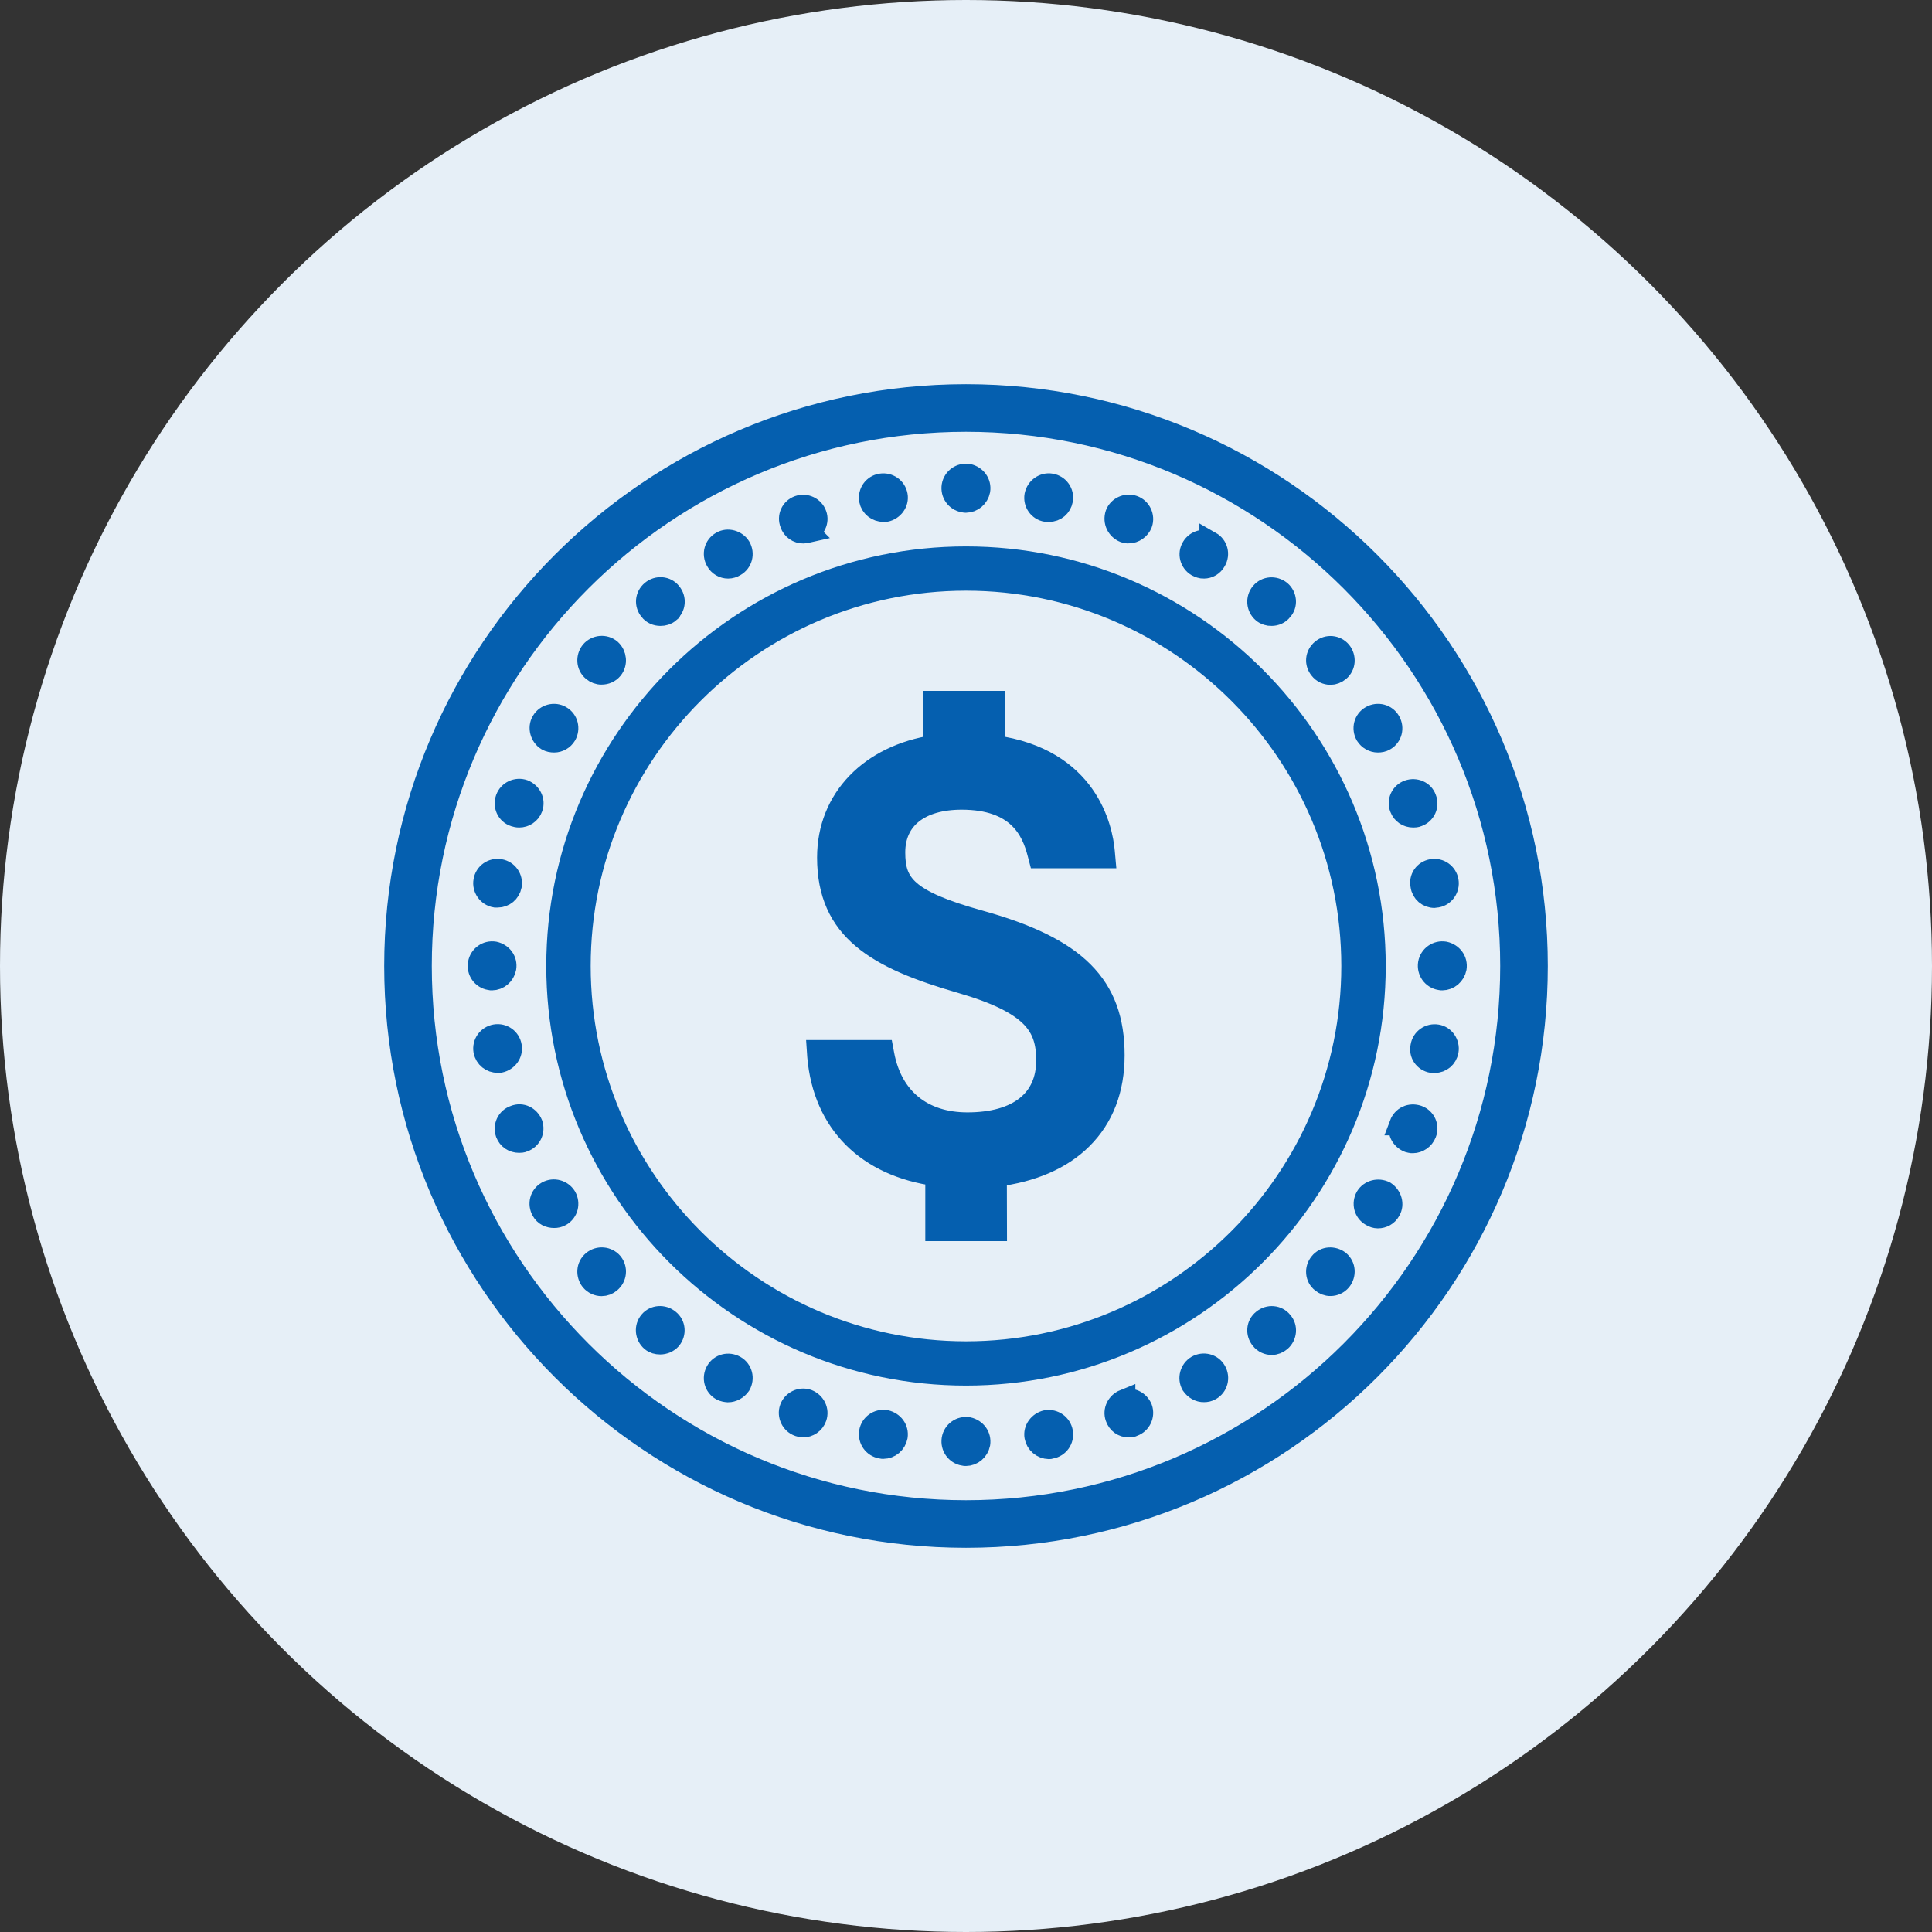 <svg width="88" height="88" viewBox="0 0 88 88" fill="none" xmlns="http://www.w3.org/2000/svg">
<rect x="0" y="0" width="88" height="88" fill="#333333" stroke="none"/>
<circle cx="44" cy="44" r="44" fill="#E6EFF7"/>
<path d="M44 70C29.66 70 18 58.334 18 44C18 29.666 29.66 18 44 18C58.34 18 70 29.666 70 44C70 58.334 58.34 70 44 70ZM44 19.168C30.311 19.168 19.168 30.305 19.168 44C19.168 57.695 30.305 68.832 44 68.832C57.695 68.832 68.832 57.695 68.832 44C68.832 30.305 57.689 19.168 44 19.168Z" fill="#055FAF"/>
<path d="M44 62.612C33.735 62.612 25.382 54.259 25.382 44C25.382 33.741 33.735 25.388 44 25.388C54.265 25.388 62.618 33.735 62.618 44C62.618 54.265 54.265 62.612 44 62.612ZM44 26.405C34.299 26.405 26.405 34.299 26.405 44C26.405 53.701 34.299 61.595 44 61.595C53.701 61.595 61.595 53.701 61.595 44C61.595 34.299 53.701 26.405 44 26.405Z" fill="#055FAF"/>
<path d="M47.162 65.437C47.104 65.117 47.331 64.803 47.662 64.728C47.999 64.676 48.313 64.897 48.371 65.234C48.429 65.571 48.203 65.885 47.871 65.943C47.831 65.96 47.796 65.96 47.778 65.96C47.476 65.954 47.214 65.734 47.162 65.437ZM50.842 64.559C50.731 64.246 50.9 63.908 51.214 63.781V63.798C51.527 63.67 51.864 63.839 51.992 64.153C52.103 64.466 51.934 64.821 51.62 64.931C51.545 64.972 51.492 64.972 51.417 64.972C51.155 64.972 50.934 64.821 50.842 64.559ZM54.3 63.071C54.132 62.775 54.242 62.403 54.521 62.234C54.817 62.066 55.189 62.159 55.358 62.455C55.526 62.752 55.434 63.124 55.137 63.292C55.044 63.35 54.934 63.368 54.841 63.368C54.631 63.374 54.428 63.257 54.3 63.071ZM57.456 60.99C57.235 60.729 57.27 60.339 57.532 60.136C57.793 59.915 58.183 59.95 58.386 60.212C58.607 60.456 58.572 60.845 58.317 61.066C58.206 61.159 58.072 61.217 57.921 61.217C57.758 61.217 57.572 61.142 57.456 60.99ZM60.212 58.386C59.95 58.183 59.915 57.793 60.136 57.532C60.339 57.27 60.729 57.253 60.99 57.456C61.252 57.677 61.269 58.049 61.066 58.311C60.938 58.462 60.77 58.532 60.601 58.532C60.467 58.537 60.322 58.479 60.212 58.386ZM62.461 55.358C62.164 55.189 62.072 54.817 62.24 54.521C62.409 54.242 62.781 54.149 63.077 54.3C63.356 54.486 63.467 54.858 63.298 55.137C63.188 55.34 62.984 55.451 62.757 55.451C62.664 55.451 62.554 55.416 62.461 55.358ZM64.153 51.992C63.839 51.864 63.67 51.527 63.798 51.214H63.781C63.908 50.876 64.246 50.731 64.577 50.842C64.891 50.952 65.059 51.306 64.931 51.62C64.838 51.864 64.594 52.027 64.356 52.027C64.28 52.033 64.228 52.01 64.153 51.992ZM65.228 48.371C64.891 48.313 64.67 47.999 64.745 47.662C64.798 47.325 65.117 47.104 65.454 47.162C65.768 47.214 65.995 47.534 65.937 47.871C65.879 48.168 65.641 48.371 65.344 48.371H65.228Z" fill="#055FAF"/>
<path d="M64.745 40.338C64.67 40.001 64.891 39.687 65.228 39.629C65.565 39.571 65.879 39.797 65.937 40.129C65.995 40.466 65.768 40.78 65.454 40.838C65.414 40.838 65.379 40.855 65.344 40.855C65.042 40.861 64.78 40.635 64.745 40.338ZM63.798 36.804C63.67 36.49 63.839 36.136 64.153 36.025C64.466 35.915 64.821 36.06 64.931 36.38C65.059 36.694 64.891 37.048 64.577 37.158C64.501 37.193 64.426 37.193 64.373 37.193C64.112 37.193 63.891 37.048 63.798 36.804ZM62.234 33.479C62.066 33.183 62.159 32.811 62.455 32.642C62.752 32.474 63.124 32.566 63.292 32.863C63.461 33.159 63.368 33.531 63.071 33.7C62.978 33.758 62.868 33.776 62.757 33.776C62.554 33.776 62.35 33.665 62.234 33.479ZM60.136 30.468C59.915 30.207 59.95 29.835 60.212 29.614C60.473 29.393 60.845 29.428 61.066 29.689C61.269 29.951 61.252 30.323 60.99 30.544C60.88 30.637 60.729 30.695 60.601 30.695C60.415 30.689 60.246 30.613 60.136 30.468ZM57.532 27.881C57.27 27.661 57.235 27.271 57.456 27.01C57.677 26.748 58.049 26.731 58.311 26.934C58.572 27.155 58.607 27.55 58.38 27.788C58.27 27.94 58.084 28.009 57.916 28.009C57.793 28.015 57.642 27.974 57.532 27.881ZM54.521 25.766C54.242 25.597 54.132 25.225 54.318 24.929C54.486 24.65 54.858 24.539 55.131 24.725V24.702C55.428 24.871 55.526 25.243 55.352 25.539C55.242 25.742 55.038 25.853 54.835 25.853C54.724 25.859 54.631 25.818 54.521 25.766ZM51.214 24.22C50.9 24.092 50.731 23.755 50.842 23.417C50.952 23.121 51.306 22.952 51.62 23.063C51.934 23.173 52.103 23.528 51.992 23.842C51.899 24.086 51.655 24.249 51.417 24.249C51.341 24.26 51.272 24.237 51.214 24.22ZM47.662 23.272C47.325 23.22 47.104 22.9 47.162 22.569C47.232 22.232 47.551 22.011 47.871 22.069C48.208 22.127 48.429 22.441 48.371 22.772C48.313 23.069 48.075 23.272 47.778 23.272H47.662Z" fill="#055FAF"/>
<path d="M22.563 40.838C22.226 40.78 22.005 40.449 22.063 40.129C22.115 39.792 22.435 39.571 22.766 39.629C23.104 39.687 23.324 40.001 23.266 40.338C23.208 40.635 22.952 40.838 22.673 40.838H22.563ZM23.441 37.158C23.104 37.048 22.958 36.694 23.069 36.38C23.179 36.066 23.534 35.897 23.853 36.008C24.167 36.136 24.336 36.473 24.225 36.786C24.132 37.048 23.888 37.193 23.65 37.193C23.569 37.193 23.493 37.176 23.441 37.158ZM24.923 33.7C24.644 33.531 24.533 33.142 24.702 32.863C24.871 32.566 25.26 32.474 25.539 32.642C25.835 32.811 25.928 33.183 25.76 33.479C25.649 33.665 25.446 33.776 25.243 33.776C25.132 33.776 25.022 33.758 24.923 33.7ZM27.01 30.538C26.748 30.317 26.731 29.945 26.934 29.683C27.155 29.422 27.55 29.387 27.806 29.608C28.044 29.829 28.085 30.201 27.881 30.462C27.754 30.613 27.585 30.683 27.399 30.683C27.271 30.689 27.12 30.631 27.01 30.538ZM29.614 27.788C29.393 27.527 29.428 27.155 29.689 26.934C29.951 26.713 30.34 26.748 30.544 27.01C30.765 27.271 30.73 27.661 30.468 27.864V27.881C30.358 27.974 30.23 28.009 30.079 28.009C29.91 28.009 29.724 27.94 29.614 27.788ZM32.642 25.539C32.474 25.243 32.566 24.871 32.863 24.702C33.142 24.533 33.531 24.644 33.7 24.923C33.868 25.219 33.776 25.591 33.479 25.76C33.386 25.818 33.276 25.853 33.165 25.853C32.956 25.853 32.752 25.742 32.642 25.539ZM36.025 23.848C35.897 23.534 36.06 23.179 36.38 23.069C36.694 22.958 37.048 23.127 37.158 23.441C37.269 23.737 37.106 24.092 36.786 24.202L36.804 24.22C36.728 24.237 36.653 24.254 36.6 24.254C36.339 24.26 36.101 24.092 36.025 23.848ZM39.629 22.772C39.577 22.435 39.797 22.121 40.135 22.069C40.472 22.017 40.786 22.237 40.844 22.569C40.902 22.883 40.675 23.202 40.338 23.272H40.245C39.949 23.272 39.687 23.069 39.629 22.772Z" fill="#055FAF"/>
<path d="M40.135 65.937C39.797 65.879 39.577 65.565 39.629 65.228C39.687 64.891 40.001 64.67 40.338 64.722C40.675 64.798 40.896 65.094 40.844 65.431C40.786 65.728 40.53 65.949 40.228 65.949C40.193 65.954 40.169 65.937 40.135 65.937ZM43.895 66.263C43.558 66.204 43.337 65.891 43.39 65.553C43.448 65.216 43.762 64.995 44.099 65.048C44.436 65.123 44.657 65.42 44.605 65.757C44.546 66.053 44.291 66.274 43.988 66.274C43.953 66.28 43.936 66.257 43.895 66.263ZM43.895 22.842C43.558 22.784 43.337 22.47 43.39 22.133C43.448 21.796 43.762 21.575 44.099 21.627C44.436 21.703 44.657 21.999 44.605 22.336C44.546 22.633 44.291 22.854 43.988 22.854C43.953 22.859 43.936 22.836 43.895 22.842ZM65.594 44.599C65.257 44.541 65.036 44.227 65.088 43.89C65.146 43.552 65.46 43.331 65.797 43.384C66.135 43.459 66.356 43.756 66.303 44.093C66.245 44.389 65.989 44.61 65.687 44.61C65.646 44.616 65.629 44.599 65.594 44.599ZM22.313 44.599C21.976 44.541 21.755 44.227 21.813 43.89C21.871 43.552 22.185 43.331 22.516 43.384C22.854 43.459 23.074 43.756 23.016 44.093C22.958 44.389 22.702 44.61 22.4 44.61C22.371 44.616 22.354 44.599 22.313 44.599ZM36.38 64.931C36.066 64.821 35.897 64.466 36.008 64.153C36.118 63.839 36.473 63.67 36.786 63.781C37.1 63.908 37.269 64.246 37.158 64.559C37.066 64.821 36.821 64.972 36.583 64.972C36.508 64.972 36.449 64.949 36.38 64.931ZM32.863 63.298C32.566 63.129 32.474 62.757 32.642 62.461C32.811 62.164 33.183 62.072 33.479 62.24C33.776 62.409 33.868 62.781 33.7 63.077C33.572 63.263 33.363 63.374 33.159 63.374C33.072 63.368 32.956 63.35 32.863 63.298ZM29.683 61.066C29.422 60.845 29.387 60.45 29.608 60.194C29.811 59.95 30.201 59.915 30.462 60.136C30.724 60.339 30.759 60.729 30.538 60.99C30.427 61.118 30.241 61.194 30.073 61.194C29.928 61.194 29.794 61.159 29.683 61.066ZM26.934 58.317C26.731 58.055 26.748 57.683 27.01 57.462C27.271 57.241 27.661 57.276 27.881 57.538C28.085 57.799 28.05 58.171 27.788 58.392C27.678 58.485 27.55 58.537 27.399 58.537C27.23 58.537 27.062 58.462 26.934 58.317ZM24.702 55.137C24.533 54.841 24.626 54.469 24.923 54.3C25.219 54.132 25.591 54.242 25.76 54.521C25.928 54.817 25.835 55.189 25.539 55.358C25.446 55.416 25.336 55.434 25.243 55.434C25.022 55.434 24.812 55.34 24.702 55.137ZM23.069 51.62C22.958 51.306 23.109 50.952 23.441 50.842C23.755 50.714 24.092 50.882 24.22 51.196C24.33 51.51 24.167 51.864 23.848 51.975C23.772 52.01 23.696 52.01 23.644 52.01C23.383 52.01 23.162 51.864 23.069 51.62ZM22.063 47.865C22.005 47.528 22.232 47.214 22.563 47.156C22.9 47.098 23.214 47.325 23.266 47.656C23.324 47.993 23.098 48.29 22.766 48.365H22.673C22.383 48.371 22.121 48.168 22.063 47.865Z" fill="#055FAF"/>
<path d="M45.041 32.194H42.797V35.176H45.041V32.194ZM45.133 52.318H42.878V55.806H45.133V52.318ZM37.502 48.104C37.763 51.155 39.931 53.364 43.959 53.387C48.022 53.405 50.498 51.452 50.498 48.051C50.498 45.197 49.133 43.436 44.57 42.169C41.402 41.291 40.512 40.536 40.512 38.815C40.512 37.449 41.442 36.141 43.808 36.141C46.302 36.141 47.168 37.414 47.528 38.815H50.057C49.871 36.804 48.476 34.124 43.837 34.124C40.443 34.124 37.955 36.112 37.955 39.065C37.955 42.018 39.652 43.314 43.831 44.529C47.075 45.471 47.941 46.529 47.941 48.313C47.941 50.214 46.558 51.411 44.076 51.411C41.896 51.411 40.408 50.161 40.018 48.109L37.502 48.104Z" fill="#055FAF"/>
<path d="M45.366 56.032H42.646V53.527C39.507 53.097 37.531 51.144 37.269 48.121L37.252 47.871H40.204L40.239 48.057C40.617 50.033 42.012 51.167 44.064 51.167C46.372 51.167 47.697 50.121 47.697 48.301C47.697 46.732 47.069 45.697 43.756 44.738C39.931 43.634 37.717 42.349 37.717 39.059C37.717 36.385 39.658 34.421 42.564 33.979V31.968H45.273V33.985C49.539 34.572 50.185 37.751 50.278 38.792L50.301 39.048H47.342L47.296 38.873C47.023 37.804 46.366 36.38 43.802 36.38C41.884 36.38 40.733 37.292 40.733 38.827C40.733 40.274 41.274 41.03 44.622 41.96C49.011 43.18 50.725 44.889 50.725 48.063C50.725 49.615 50.237 50.894 49.272 51.853C48.348 52.777 47.005 53.353 45.36 53.556L45.366 56.032ZM43.111 55.567H44.901V53.585C44.599 53.608 44.285 53.614 43.959 53.62C43.669 53.62 43.384 53.608 43.111 53.579V55.567ZM43.111 53.114C43.401 53.143 43.692 53.143 44.012 53.155C44.314 53.155 44.61 53.143 44.901 53.12V52.55H43.111V53.114ZM42.646 52.085H45.366V53.074C46.883 52.882 48.109 52.353 48.952 51.51C49.824 50.638 50.266 49.475 50.266 48.051C50.266 45.546 49.301 43.727 44.506 42.396C41.262 41.501 40.274 40.663 40.274 38.815C40.274 37.408 41.204 35.903 43.808 35.903C45.907 35.903 47.179 36.775 47.703 38.577H49.789C49.621 37.455 48.848 34.979 45.279 34.456V35.415H42.57V34.456C39.937 34.886 38.187 36.659 38.187 39.065C38.187 41.745 39.629 43.064 43.895 44.308C47.052 45.221 48.168 46.273 48.168 48.319C48.168 50.365 46.633 51.649 44.07 51.649C41.873 51.649 40.297 50.423 39.827 48.348H37.763C38.083 50.964 39.867 52.661 42.651 53.068L42.646 52.085ZM43.029 34.944H44.808V34.392C44.256 34.339 43.616 34.328 43.029 34.386V34.944ZM43.831 33.886C44.174 33.886 44.5 33.898 44.808 33.927V32.433H43.029V33.927C43.291 33.898 43.558 33.886 43.831 33.886Z" fill="#055FAF"/>
<path d="M44 70C29.66 70 18 58.334 18 44C18 29.666 29.66 18 44 18C58.34 18 70 29.666 70 44C70 58.334 58.34 70 44 70ZM44 19.168C30.311 19.168 19.168 30.305 19.168 44C19.168 57.695 30.305 68.832 44 68.832C57.695 68.832 68.832 57.695 68.832 44C68.832 30.305 57.689 19.168 44 19.168Z" stroke="#055FAF"/>
<path d="M44 62.612C33.735 62.612 25.382 54.259 25.382 44C25.382 33.741 33.735 25.388 44 25.388C54.265 25.388 62.618 33.735 62.618 44C62.618 54.265 54.265 62.612 44 62.612ZM44 26.405C34.299 26.405 26.405 34.299 26.405 44C26.405 53.701 34.299 61.595 44 61.595C53.701 61.595 61.595 53.701 61.595 44C61.595 34.299 53.701 26.405 44 26.405Z" stroke="#055FAF"/>
<path d="M47.162 65.437C47.104 65.117 47.331 64.803 47.662 64.728C47.999 64.676 48.313 64.897 48.371 65.234C48.429 65.571 48.203 65.885 47.871 65.943C47.831 65.96 47.796 65.96 47.778 65.96C47.476 65.954 47.214 65.734 47.162 65.437ZM50.842 64.559C50.731 64.246 50.9 63.908 51.214 63.781V63.798C51.527 63.67 51.864 63.839 51.992 64.153C52.103 64.466 51.934 64.821 51.62 64.931C51.545 64.972 51.492 64.972 51.417 64.972C51.155 64.972 50.934 64.821 50.842 64.559ZM54.3 63.071C54.132 62.775 54.242 62.403 54.521 62.234C54.817 62.066 55.189 62.159 55.358 62.455C55.526 62.752 55.434 63.124 55.137 63.292C55.044 63.35 54.934 63.368 54.841 63.368C54.631 63.374 54.428 63.257 54.3 63.071ZM57.456 60.99C57.235 60.729 57.27 60.339 57.532 60.136C57.793 59.915 58.183 59.95 58.386 60.212C58.607 60.456 58.572 60.845 58.317 61.066C58.206 61.159 58.072 61.217 57.921 61.217C57.758 61.217 57.572 61.142 57.456 60.99ZM60.212 58.386C59.95 58.183 59.915 57.793 60.136 57.532C60.339 57.27 60.729 57.253 60.99 57.456C61.252 57.677 61.269 58.049 61.066 58.311C60.938 58.462 60.77 58.532 60.601 58.532C60.467 58.537 60.322 58.479 60.212 58.386ZM62.461 55.358C62.164 55.189 62.072 54.817 62.24 54.521C62.409 54.242 62.781 54.149 63.077 54.3C63.356 54.486 63.467 54.858 63.298 55.137C63.188 55.34 62.984 55.451 62.757 55.451C62.664 55.451 62.554 55.416 62.461 55.358ZM64.153 51.992C63.839 51.864 63.67 51.527 63.798 51.214H63.781C63.908 50.876 64.246 50.731 64.577 50.842C64.891 50.952 65.059 51.306 64.931 51.62C64.838 51.864 64.594 52.027 64.356 52.027C64.28 52.033 64.228 52.01 64.153 51.992ZM65.228 48.371C64.891 48.313 64.67 47.999 64.745 47.662C64.798 47.325 65.117 47.104 65.454 47.162C65.768 47.214 65.995 47.534 65.937 47.871C65.879 48.168 65.641 48.371 65.344 48.371H65.228Z" stroke="#055FAF"/>
<path d="M64.745 40.338C64.67 40.001 64.891 39.687 65.228 39.629C65.565 39.571 65.879 39.797 65.937 40.129C65.995 40.466 65.768 40.78 65.454 40.838C65.414 40.838 65.379 40.855 65.344 40.855C65.042 40.861 64.78 40.635 64.745 40.338ZM63.798 36.804C63.67 36.49 63.839 36.136 64.153 36.025C64.466 35.915 64.821 36.06 64.931 36.38C65.059 36.694 64.891 37.048 64.577 37.158C64.501 37.193 64.426 37.193 64.373 37.193C64.112 37.193 63.891 37.048 63.798 36.804ZM62.234 33.479C62.066 33.183 62.159 32.811 62.455 32.642C62.752 32.474 63.124 32.566 63.292 32.863C63.461 33.159 63.368 33.531 63.071 33.7C62.978 33.758 62.868 33.776 62.757 33.776C62.554 33.776 62.35 33.665 62.234 33.479ZM60.136 30.468C59.915 30.207 59.95 29.835 60.212 29.614C60.473 29.393 60.845 29.428 61.066 29.689C61.269 29.951 61.252 30.323 60.99 30.544C60.88 30.637 60.729 30.695 60.601 30.695C60.415 30.689 60.246 30.613 60.136 30.468ZM57.532 27.881C57.27 27.661 57.235 27.271 57.456 27.01C57.677 26.748 58.049 26.731 58.311 26.934C58.572 27.155 58.607 27.55 58.38 27.788C58.27 27.94 58.084 28.009 57.916 28.009C57.793 28.015 57.642 27.974 57.532 27.881ZM54.521 25.766C54.242 25.597 54.132 25.225 54.318 24.929C54.486 24.65 54.858 24.539 55.131 24.725V24.702C55.428 24.871 55.526 25.243 55.352 25.539C55.242 25.742 55.038 25.853 54.835 25.853C54.724 25.859 54.631 25.818 54.521 25.766ZM51.214 24.22C50.9 24.092 50.731 23.755 50.842 23.417C50.952 23.121 51.306 22.952 51.62 23.063C51.934 23.173 52.103 23.528 51.992 23.842C51.899 24.086 51.655 24.249 51.417 24.249C51.341 24.26 51.272 24.237 51.214 24.22ZM47.662 23.272C47.325 23.22 47.104 22.9 47.162 22.569C47.232 22.232 47.551 22.011 47.871 22.069C48.208 22.127 48.429 22.441 48.371 22.772C48.313 23.069 48.075 23.272 47.778 23.272H47.662Z" stroke="#055FAF"/>
<path d="M22.563 40.838C22.226 40.78 22.005 40.449 22.063 40.129C22.115 39.792 22.435 39.571 22.766 39.629C23.104 39.687 23.324 40.001 23.266 40.338C23.208 40.635 22.952 40.838 22.673 40.838H22.563ZM23.441 37.158C23.104 37.048 22.958 36.694 23.069 36.38C23.179 36.066 23.534 35.897 23.853 36.008C24.167 36.136 24.336 36.473 24.225 36.786C24.132 37.048 23.888 37.193 23.65 37.193C23.569 37.193 23.493 37.176 23.441 37.158ZM24.923 33.7C24.644 33.531 24.533 33.142 24.702 32.863C24.871 32.566 25.26 32.474 25.539 32.642C25.835 32.811 25.928 33.183 25.76 33.479C25.649 33.665 25.446 33.776 25.243 33.776C25.132 33.776 25.022 33.758 24.923 33.7ZM27.01 30.538C26.748 30.317 26.731 29.945 26.934 29.683C27.155 29.422 27.55 29.387 27.806 29.608C28.044 29.829 28.085 30.201 27.881 30.462C27.754 30.613 27.585 30.683 27.399 30.683C27.271 30.689 27.12 30.631 27.01 30.538ZM29.614 27.788C29.393 27.527 29.428 27.155 29.689 26.934C29.951 26.713 30.34 26.748 30.544 27.01C30.765 27.271 30.73 27.661 30.468 27.864V27.881C30.358 27.974 30.23 28.009 30.079 28.009C29.91 28.009 29.724 27.94 29.614 27.788ZM32.642 25.539C32.474 25.243 32.566 24.871 32.863 24.702C33.142 24.533 33.531 24.644 33.7 24.923C33.868 25.219 33.776 25.591 33.479 25.76C33.386 25.818 33.276 25.853 33.165 25.853C32.956 25.853 32.752 25.742 32.642 25.539ZM36.025 23.848C35.897 23.534 36.06 23.179 36.38 23.069C36.694 22.958 37.048 23.127 37.158 23.441C37.269 23.737 37.106 24.092 36.786 24.202L36.804 24.22C36.728 24.237 36.653 24.254 36.6 24.254C36.339 24.26 36.101 24.092 36.025 23.848ZM39.629 22.772C39.577 22.435 39.797 22.121 40.135 22.069C40.472 22.017 40.786 22.237 40.844 22.569C40.902 22.883 40.675 23.202 40.338 23.272H40.245C39.949 23.272 39.687 23.069 39.629 22.772Z" stroke="#055FAF"/>
<path d="M40.135 65.937C39.797 65.879 39.577 65.565 39.629 65.228C39.687 64.891 40.001 64.67 40.338 64.722C40.675 64.798 40.896 65.094 40.844 65.431C40.786 65.728 40.53 65.949 40.228 65.949C40.193 65.954 40.169 65.937 40.135 65.937ZM43.895 66.263C43.558 66.204 43.337 65.891 43.39 65.553C43.448 65.216 43.762 64.995 44.099 65.048C44.436 65.123 44.657 65.42 44.605 65.757C44.546 66.053 44.291 66.274 43.988 66.274C43.953 66.28 43.936 66.257 43.895 66.263ZM43.895 22.842C43.558 22.784 43.337 22.47 43.39 22.133C43.448 21.796 43.762 21.575 44.099 21.627C44.436 21.703 44.657 21.999 44.605 22.336C44.546 22.633 44.291 22.854 43.988 22.854C43.953 22.859 43.936 22.836 43.895 22.842ZM65.594 44.599C65.257 44.541 65.036 44.227 65.088 43.89C65.146 43.552 65.46 43.331 65.797 43.384C66.135 43.459 66.356 43.756 66.303 44.093C66.245 44.389 65.989 44.61 65.687 44.61C65.646 44.616 65.629 44.599 65.594 44.599ZM22.313 44.599C21.976 44.541 21.755 44.227 21.813 43.89C21.871 43.552 22.185 43.331 22.516 43.384C22.854 43.459 23.074 43.756 23.016 44.093C22.958 44.389 22.702 44.61 22.4 44.61C22.371 44.616 22.354 44.599 22.313 44.599ZM36.38 64.931C36.066 64.821 35.897 64.466 36.008 64.153C36.118 63.839 36.473 63.67 36.786 63.781C37.1 63.908 37.269 64.246 37.158 64.559C37.066 64.821 36.821 64.972 36.583 64.972C36.508 64.972 36.449 64.949 36.38 64.931ZM32.863 63.298C32.566 63.129 32.474 62.757 32.642 62.461C32.811 62.164 33.183 62.072 33.479 62.24C33.776 62.409 33.868 62.781 33.7 63.077C33.572 63.263 33.363 63.374 33.159 63.374C33.072 63.368 32.956 63.35 32.863 63.298ZM29.683 61.066C29.422 60.845 29.387 60.45 29.608 60.194C29.811 59.95 30.201 59.915 30.462 60.136C30.724 60.339 30.759 60.729 30.538 60.99C30.427 61.118 30.241 61.194 30.073 61.194C29.928 61.194 29.794 61.159 29.683 61.066ZM26.934 58.317C26.731 58.055 26.748 57.683 27.01 57.462C27.271 57.241 27.661 57.276 27.881 57.538C28.085 57.799 28.05 58.171 27.788 58.392C27.678 58.485 27.55 58.537 27.399 58.537C27.23 58.537 27.062 58.462 26.934 58.317ZM24.702 55.137C24.533 54.841 24.626 54.469 24.923 54.3C25.219 54.132 25.591 54.242 25.76 54.521C25.928 54.817 25.835 55.189 25.539 55.358C25.446 55.416 25.336 55.434 25.243 55.434C25.022 55.434 24.812 55.34 24.702 55.137ZM23.069 51.62C22.958 51.306 23.109 50.952 23.441 50.842C23.755 50.714 24.092 50.882 24.22 51.196C24.33 51.51 24.167 51.864 23.848 51.975C23.772 52.01 23.696 52.01 23.644 52.01C23.383 52.01 23.162 51.864 23.069 51.62ZM22.063 47.865C22.005 47.528 22.232 47.214 22.563 47.156C22.9 47.098 23.214 47.325 23.266 47.656C23.324 47.993 23.098 48.29 22.766 48.365H22.673C22.383 48.371 22.121 48.168 22.063 47.865Z" stroke="#055FAF"/>
<path d="M45.041 32.194H42.797V35.176H45.041V32.194ZM45.133 52.318H42.878V55.806H45.133V52.318ZM37.502 48.104C37.763 51.155 39.931 53.364 43.959 53.387C48.022 53.405 50.498 51.452 50.498 48.051C50.498 45.197 49.133 43.436 44.57 42.169C41.402 41.291 40.512 40.536 40.512 38.815C40.512 37.449 41.442 36.141 43.808 36.141C46.302 36.141 47.168 37.414 47.528 38.815H50.057C49.871 36.804 48.476 34.124 43.837 34.124C40.443 34.124 37.955 36.112 37.955 39.065C37.955 42.018 39.652 43.314 43.831 44.529C47.075 45.471 47.941 46.529 47.941 48.313C47.941 50.214 46.558 51.411 44.076 51.411C41.896 51.411 40.408 50.161 40.018 48.109L37.502 48.104Z" stroke="#055FAF"/>
<path d="M45.366 56.032H42.646V53.527C39.507 53.097 37.531 51.144 37.269 48.121L37.252 47.871H40.204L40.239 48.057C40.617 50.033 42.012 51.167 44.064 51.167C46.372 51.167 47.697 50.121 47.697 48.301C47.697 46.732 47.069 45.697 43.756 44.738C39.931 43.634 37.717 42.349 37.717 39.059C37.717 36.385 39.658 34.421 42.564 33.979V31.968H45.273V33.985C49.539 34.572 50.185 37.751 50.278 38.792L50.301 39.048H47.342L47.296 38.873C47.023 37.804 46.366 36.38 43.802 36.38C41.884 36.38 40.733 37.292 40.733 38.827C40.733 40.274 41.274 41.03 44.622 41.96C49.011 43.18 50.725 44.889 50.725 48.063C50.725 49.615 50.237 50.894 49.272 51.853C48.348 52.777 47.005 53.353 45.36 53.556L45.366 56.032ZM43.111 55.567H44.901V53.585C44.599 53.608 44.285 53.614 43.959 53.62C43.669 53.62 43.384 53.608 43.111 53.579V55.567ZM43.111 53.114C43.401 53.143 43.692 53.143 44.012 53.155C44.314 53.155 44.61 53.143 44.901 53.12V52.55H43.111V53.114ZM42.646 52.085H45.366V53.074C46.883 52.882 48.109 52.353 48.952 51.51C49.824 50.638 50.266 49.475 50.266 48.051C50.266 45.546 49.301 43.727 44.506 42.396C41.262 41.501 40.274 40.663 40.274 38.815C40.274 37.408 41.204 35.903 43.808 35.903C45.907 35.903 47.179 36.775 47.703 38.577H49.789C49.621 37.455 48.848 34.979 45.279 34.456V35.415H42.57V34.456C39.937 34.886 38.187 36.659 38.187 39.065C38.187 41.745 39.629 43.064 43.895 44.308C47.052 45.221 48.168 46.273 48.168 48.319C48.168 50.365 46.633 51.649 44.07 51.649C41.873 51.649 40.297 50.423 39.827 48.348H37.763C38.083 50.964 39.867 52.661 42.651 53.068L42.646 52.085ZM43.029 34.944H44.808V34.392C44.256 34.339 43.616 34.328 43.029 34.386V34.944ZM43.831 33.886C44.174 33.886 44.5 33.898 44.808 33.927V32.433H43.029V33.927C43.291 33.898 43.558 33.886 43.831 33.886Z" stroke="#055FAF"/>
</svg>
